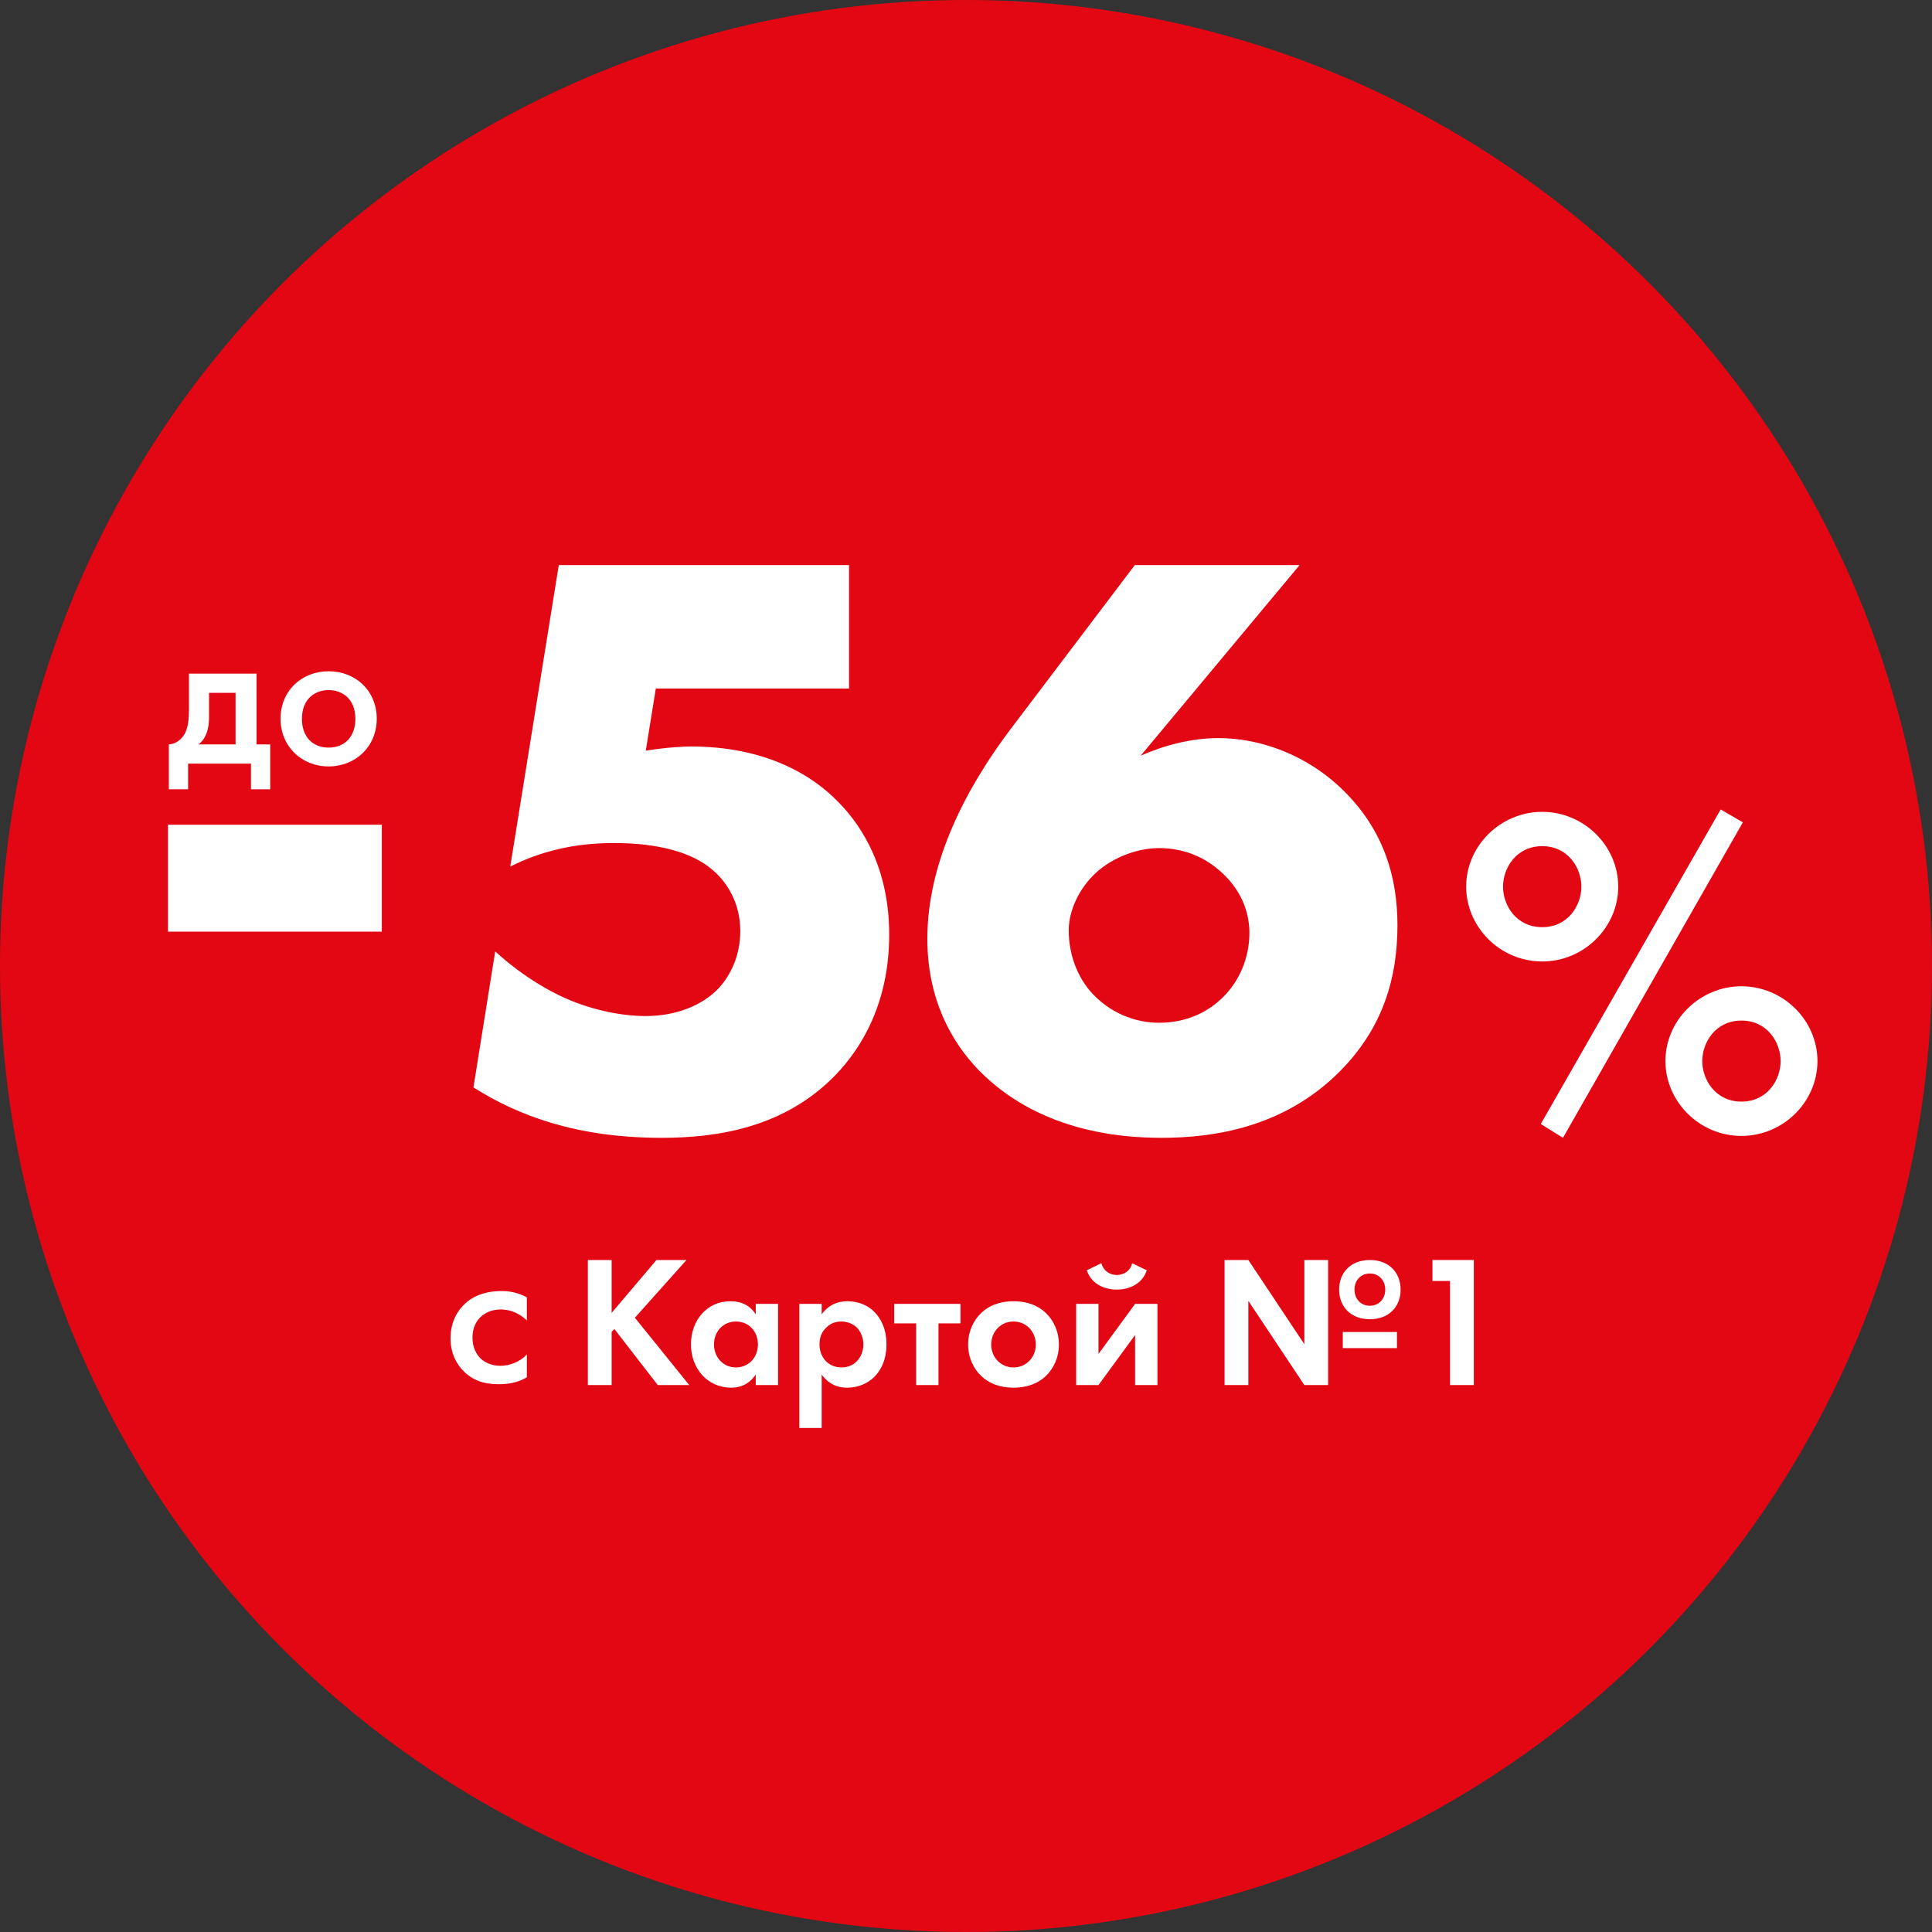 <svg width="251" height="251" viewBox="0 0 251 251" fill="none" xmlns="http://www.w3.org/2000/svg">
<rect x="0" y="0" width="251" height="251" fill="#333333" stroke="none"/>
<circle cx="125.5" cy="125.5" r="125.5" fill="#E30613"/>
<path d="M110.305 73.415V89.453H85.201L83.897 97.526C86.614 97.09 88.787 96.981 89.766 96.981C99.438 96.981 105.523 100.69 108.892 104.182C112.153 107.455 115.522 113.019 115.522 121.42C115.522 130.148 112.044 136.039 108.566 139.64C101.828 146.622 92.917 147.822 85.962 147.822C74.986 147.822 67.379 144.986 61.51 141.276L64.336 123.602C68.139 127.093 71.834 128.948 73.03 129.493C76.29 131.021 80.311 132.002 83.897 132.002C87.701 132.002 91.178 130.693 93.352 128.402C94.982 126.656 96.177 124.038 96.177 120.983C96.177 117.165 94.33 114.546 92.7 113.128C88.787 109.637 82.05 109.528 79.659 109.528C74.551 109.528 70.204 110.619 66.292 112.582L72.595 73.415H110.305Z" fill="white"/>
<path d="M147.43 73.415H168.839L148.19 98.181C151.124 96.872 154.711 95.89 158.297 95.89C163.731 95.89 169.925 98.072 174.707 102.872C179.815 108 181.553 114.001 181.553 120.22C181.553 126.984 179.706 133.53 174.055 139.203C166.882 146.404 157.862 147.822 150.907 147.822C138.409 147.822 131.128 143.131 127.107 138.985C123.63 135.385 120.478 129.82 120.478 121.965C120.478 112.037 125.477 102.436 131.237 94.799L147.43 73.415ZM150.581 132.875C154.602 132.875 157.319 131.13 158.949 129.493C161.014 127.42 162.318 124.474 162.318 121.201C162.318 118.91 161.557 116.074 158.949 113.564C156.015 110.728 152.755 110.182 150.581 110.182C147.756 110.182 144.604 111.382 142.43 113.346C140.148 115.419 138.844 118.365 138.844 120.874C138.844 123.929 139.931 126.984 141.996 129.166C144.821 132.112 148.19 132.875 150.581 132.875Z" fill="white"/>
<path d="M79.462 163.696V170.565L85.286 163.696H89.185L82.481 171.198L89.542 179.943H85.453L79.818 172.66L79.462 173.025V179.943H76.371V163.696H79.462Z" fill="white"/>
<path d="M98.184 170.76V169.396H101.084V179.943H98.184V178.579C97.138 180.114 95.759 180.284 95.022 180.284C91.86 180.284 89.768 177.751 89.768 174.657C89.768 171.539 91.836 169.055 94.879 169.055C95.664 169.055 97.209 169.201 98.184 170.76ZM95.616 171.686C93.952 171.686 92.763 172.977 92.763 174.657C92.763 176.338 93.952 177.654 95.616 177.654C97.281 177.654 98.469 176.338 98.469 174.657C98.469 172.977 97.281 171.686 95.616 171.686Z" fill="white"/>
<path d="M106.75 178.579V185.522H103.85V169.396H106.75V170.76C107.202 170.102 108.2 169.055 110.102 169.055C111.005 169.055 112.456 169.274 113.621 170.468C114.381 171.247 115.166 172.563 115.166 174.657C115.166 177.045 114.144 178.336 113.549 178.92C112.765 179.675 111.576 180.284 110.055 180.284C109.341 180.284 107.891 180.163 106.75 178.579ZM109.318 171.686C108.557 171.686 107.962 171.905 107.439 172.392C106.797 172.952 106.465 173.683 106.465 174.657C106.465 175.632 106.845 176.436 107.416 176.947C107.796 177.288 108.414 177.654 109.318 177.654C110.268 177.654 110.887 177.264 111.267 176.899C111.885 176.314 112.17 175.437 112.17 174.657C112.17 173.878 111.861 173.001 111.291 172.441C110.768 171.954 110.007 171.686 109.318 171.686Z" fill="white"/>
<path d="M124.778 171.929H121.925V179.943H119.025V171.929H116.172V169.396H124.778V171.929Z" fill="white"/>
<path d="M131.673 169.055C133.623 169.055 134.954 169.712 135.834 170.541C136.856 171.491 137.569 172.952 137.569 174.682C137.569 176.387 136.856 177.849 135.834 178.799C134.954 179.627 133.623 180.284 131.673 180.284C129.724 180.284 128.392 179.627 127.513 178.799C126.49 177.849 125.777 176.387 125.777 174.682C125.777 172.952 126.49 171.491 127.513 170.541C128.392 169.712 129.724 169.055 131.673 169.055ZM131.673 177.654C133.361 177.654 134.574 176.29 134.574 174.682C134.574 173.025 133.337 171.686 131.673 171.686C130.009 171.686 128.773 173.025 128.773 174.682C128.773 176.29 129.985 177.654 131.673 177.654Z" fill="white"/>
<path d="M139.812 169.396H142.713V175.9L147.468 169.396H150.368V179.943H147.468V173.439L142.713 179.943H139.812V169.396ZM147.087 164.11L148.989 165.035C148.3 167.057 146.35 167.544 145.09 167.544C143.83 167.544 141.881 167.057 141.191 165.035L143.093 164.11C143.283 164.987 144.092 165.644 145.09 165.644C145.946 165.644 146.849 165.157 147.087 164.11Z" fill="white"/>
<path d="M162.183 179.943H159.092V163.696H162.183L169.458 174.633V163.696H172.548V179.943H169.458L162.183 169.006V179.943ZM177.969 163.696C180.441 163.696 181.963 165.328 181.963 167.544C181.963 169.761 180.441 171.393 177.969 171.393C175.496 171.393 173.975 169.761 173.975 167.544C173.975 165.328 175.496 163.696 177.969 163.696ZM177.969 165.45C176.804 165.45 175.972 166.327 175.972 167.544C175.972 168.762 176.804 169.639 177.969 169.639C179.134 169.639 179.966 168.762 179.966 167.544C179.966 166.327 179.134 165.45 177.969 165.45ZM174.45 175.145V173.05H181.487V175.145H174.45Z" fill="white"/>
<path d="M188.384 179.943V166.424H186.101V163.696H191.474V179.943H188.384Z" fill="white"/>
<path d="M68.443 168.546V171.539C67.162 170.342 65.909 170.124 65.055 170.124C63.745 170.124 62.919 170.641 62.406 171.131C61.894 171.62 61.381 172.491 61.381 173.769C61.381 175.102 61.922 176 62.463 176.516C63.09 177.088 63.973 177.441 64.998 177.441C66.137 177.441 67.475 177.006 68.443 175.972V178.937C67.76 179.345 66.649 179.835 64.798 179.835C62.805 179.835 61.381 179.291 60.242 178.148C59.388 177.305 58.534 175.945 58.534 173.851C58.534 171.702 59.473 170.26 60.356 169.417C61.296 168.519 62.805 167.73 65.168 167.73C66.08 167.73 67.162 167.866 68.443 168.546Z" fill="white"/>
<path d="M21.826 121.036V107.146H49.605V121.036H21.826Z" fill="white"/>
<path d="M24.548 87.515H33.327V96.709H35.104V102.543H32.604V99.21H24.437V102.543H21.937V96.709C22.993 96.654 23.715 95.904 24.076 95.182C24.41 94.459 24.548 93.515 24.548 92.098V87.515ZM30.604 96.709V90.015H27.16V93.126C27.16 95.154 26.521 96.154 25.799 96.709H30.604Z" fill="white"/>
<path d="M42.697 87.209C46.225 87.209 48.947 89.765 48.947 93.376C48.947 96.959 46.225 99.571 42.697 99.571C39.169 99.571 36.447 96.959 36.447 93.376C36.447 89.765 39.169 87.209 42.697 87.209ZM42.697 97.126C44.836 97.126 46.169 95.654 46.169 93.404C46.169 90.737 44.419 89.654 42.697 89.654C40.975 89.654 39.225 90.737 39.225 93.404C39.225 95.654 40.558 97.126 42.697 97.126Z" fill="white"/>
<path d="M200.358 105.472C205.756 105.472 210.234 109.868 210.234 115.192C210.234 120.455 205.817 124.913 200.358 124.913C194.899 124.913 190.482 120.455 190.482 115.192C190.482 109.868 194.96 105.472 200.358 105.472ZM200.358 120.455C203.732 120.455 205.449 117.607 205.449 115.192C205.449 112.778 203.732 109.93 200.358 109.93C196.984 109.93 195.267 112.778 195.267 115.192C195.267 117.607 196.984 120.455 200.358 120.455ZM200.174 146.027L223.544 105.162L226.427 106.834L203.057 147.822L200.174 146.027ZM226.243 128.133C231.641 128.133 236.119 132.529 236.119 137.854C236.119 143.117 231.702 147.575 226.243 147.575C220.784 147.575 216.368 143.117 216.368 137.854C216.368 132.529 220.845 128.133 226.243 128.133ZM226.243 143.117C229.617 143.117 231.334 140.268 231.334 137.854C231.334 135.439 229.617 132.591 226.243 132.591C222.87 132.591 221.152 135.439 221.152 137.854C221.152 140.268 222.87 143.117 226.243 143.117Z" fill="white"/>
</svg>
